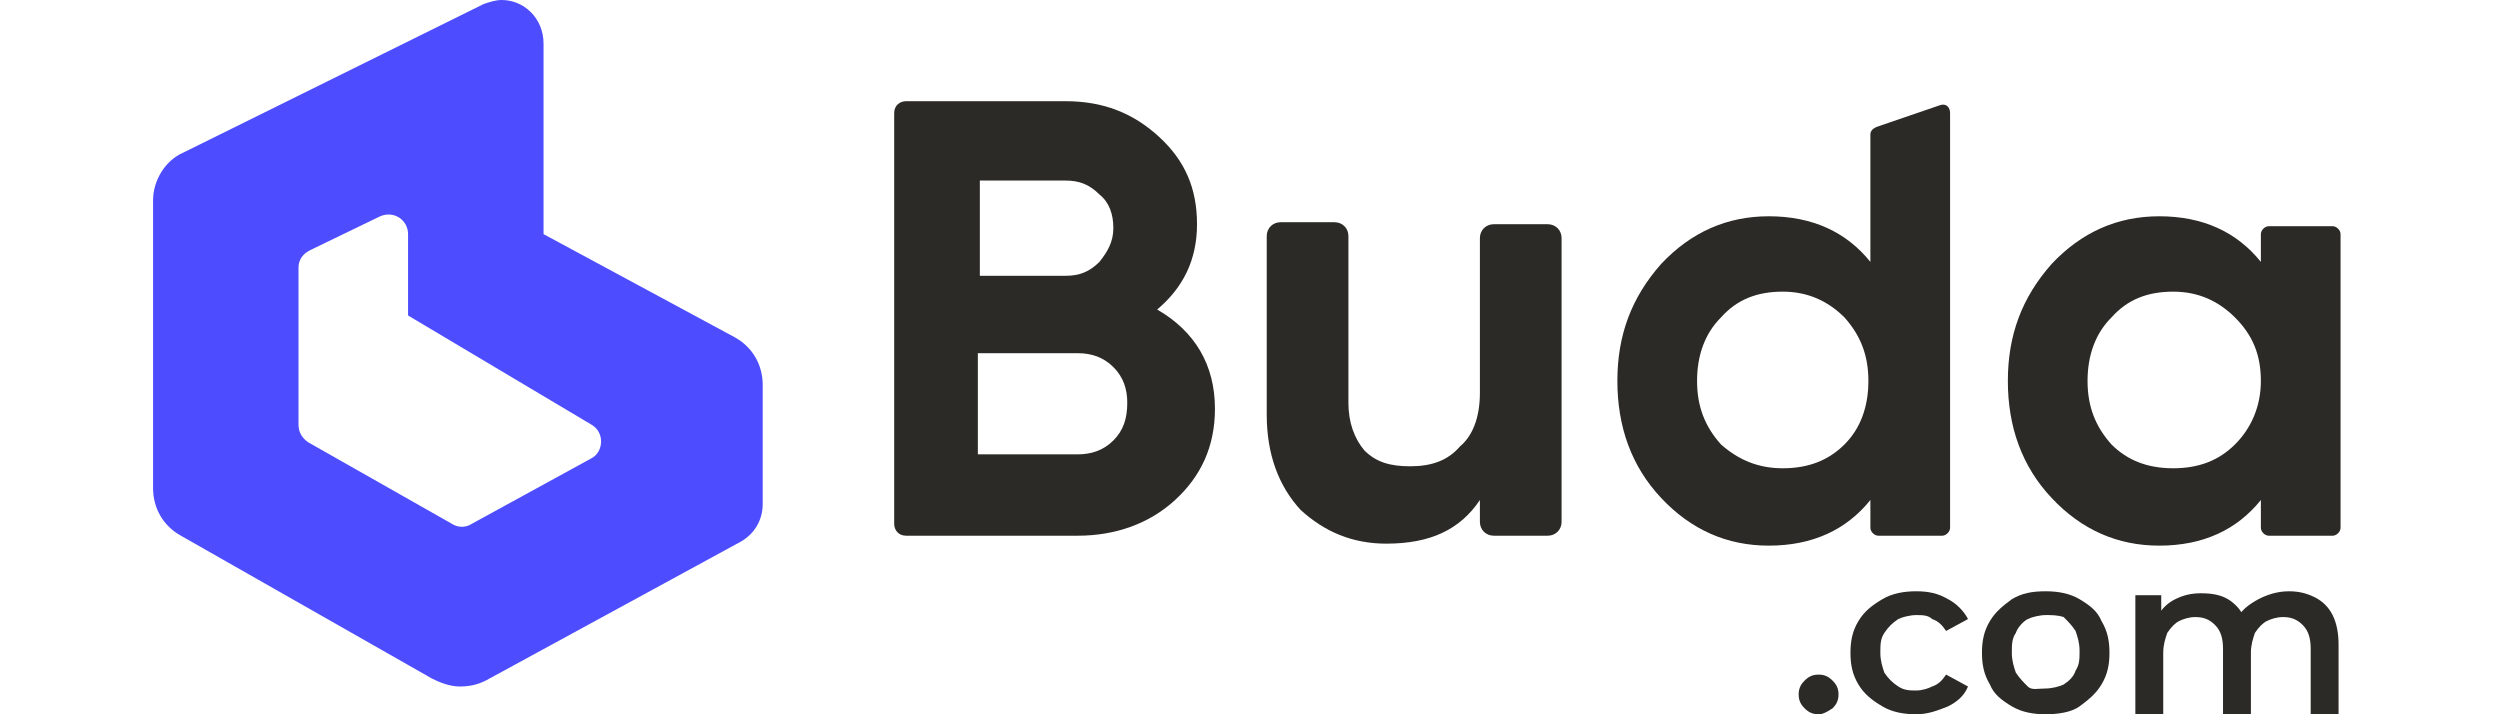 <svg width="140" height="40" viewBox="0 0 86 28" fill="none" xmlns="http://www.w3.org/2000/svg">
<g clip-path="url(#clip0_121_5688)">
<path d="M32.332 17.811H36.237C36.784 17.811 37.252 17.656 37.643 17.267C38.033 16.878 38.189 16.411 38.189 15.789C38.189 15.245 38.033 14.778 37.643 14.389C37.252 14 36.784 13.845 36.237 13.845H32.332V17.811ZM35.768 7.078H32.41V10.811H35.768C36.315 10.811 36.706 10.656 37.096 10.267C37.408 9.878 37.643 9.489 37.643 8.944C37.643 8.4 37.486 7.933 37.096 7.622C36.706 7.233 36.315 7.078 35.768 7.078ZM39.361 12.133C40.845 12.989 41.626 14.311 41.626 16.022C41.626 17.5 41.079 18.667 40.064 19.6C39.048 20.533 37.721 21 36.237 21H29.521C29.208 21 29.052 20.767 29.052 20.533V4.433C29.052 4.122 29.286 3.967 29.521 3.967H35.768C37.252 3.967 38.424 4.433 39.439 5.367C40.454 6.3 40.923 7.389 40.923 8.789C40.923 10.189 40.376 11.278 39.361 12.133Z" fill="#2C2A27"/>
<path d="M52.012 15.4V9.333C52.012 9.022 52.247 8.789 52.559 8.789H54.668C54.98 8.789 55.214 9.022 55.214 9.333V20.456C55.214 20.767 54.98 21 54.668 21H52.559C52.247 21 52.012 20.767 52.012 20.456V19.6C51.231 20.767 50.06 21.311 48.342 21.311C47.014 21.311 45.921 20.845 44.984 19.989C44.125 19.056 43.656 17.811 43.656 16.256V9.256C43.656 8.944 43.89 8.711 44.203 8.711H46.311C46.624 8.711 46.858 8.944 46.858 9.256V15.789C46.858 16.567 47.092 17.189 47.483 17.656C47.951 18.122 48.498 18.278 49.279 18.278C50.138 18.278 50.763 18.044 51.231 17.5C51.7 17.111 52.012 16.411 52.012 15.4Z" fill="#2C2A27"/>
<path d="M61.462 17.422C62.165 18.044 62.946 18.356 63.883 18.356C64.898 18.356 65.679 18.044 66.304 17.422C66.929 16.8 67.241 15.944 67.241 14.933C67.241 13.922 66.929 13.144 66.304 12.444C65.679 11.822 64.898 11.433 63.883 11.433C62.868 11.433 62.087 11.744 61.462 12.444C60.837 13.067 60.525 13.922 60.525 14.933C60.525 15.944 60.837 16.722 61.462 17.422ZM67.319 10.267V5.289C67.319 5.133 67.397 5.056 67.553 4.978L70.052 4.122C70.287 4.044 70.443 4.2 70.443 4.433V20.689C70.443 20.844 70.287 21 70.131 21H67.632C67.475 21 67.319 20.844 67.319 20.689V19.6C66.382 20.767 65.054 21.389 63.336 21.389C61.696 21.389 60.29 20.767 59.119 19.522C57.948 18.278 57.401 16.722 57.401 14.933C57.401 13.144 57.948 11.667 59.119 10.344C60.29 9.1 61.696 8.478 63.336 8.478C65.054 8.478 66.382 9.1 67.319 10.267Z" fill="#2C2A27"/>
<path d="M76.769 17.422C77.394 18.044 78.174 18.356 79.19 18.356C80.205 18.356 80.986 18.044 81.611 17.422C82.236 16.8 82.626 15.944 82.626 14.933C82.626 13.922 82.314 13.145 81.611 12.444C80.986 11.822 80.205 11.433 79.19 11.433C78.174 11.433 77.394 11.745 76.769 12.444C76.144 13.067 75.832 13.922 75.832 14.933C75.832 15.944 76.144 16.722 76.769 17.422ZM82.626 10.267V9.178C82.626 9.022 82.782 8.867 82.938 8.867H85.438C85.594 8.867 85.75 9.022 85.75 9.178V20.689C85.75 20.845 85.594 21 85.438 21H82.938C82.782 21 82.626 20.845 82.626 20.689V19.6C81.689 20.767 80.361 21.389 78.643 21.389C77.003 21.389 75.597 20.767 74.426 19.522C73.254 18.278 72.708 16.722 72.708 14.933C72.708 13.145 73.254 11.667 74.426 10.345C75.597 9.1 77.003 8.478 78.643 8.478C80.361 8.478 81.689 9.1 82.626 10.267Z" fill="#2C2A27"/>
<path d="M65.289 28C65.055 28 64.898 27.922 64.742 27.767C64.586 27.611 64.508 27.456 64.508 27.222C64.508 26.989 64.586 26.833 64.742 26.678C64.898 26.522 65.055 26.445 65.289 26.445C65.523 26.445 65.679 26.522 65.835 26.678C65.992 26.833 66.07 26.989 66.07 27.222C66.07 27.456 65.992 27.611 65.835 27.767C65.601 27.922 65.445 28 65.289 28Z" fill="#2C2A27"/>
<path d="M69.115 28C68.647 28 68.178 27.922 67.788 27.689C67.397 27.456 67.085 27.222 66.851 26.833C66.616 26.444 66.538 26.055 66.538 25.589C66.538 25.122 66.616 24.733 66.851 24.344C67.085 23.956 67.397 23.722 67.788 23.489C68.178 23.256 68.647 23.178 69.115 23.178C69.584 23.178 69.975 23.256 70.365 23.489C70.677 23.644 70.99 23.956 71.146 24.267L70.287 24.733C70.131 24.5 69.975 24.344 69.74 24.267C69.584 24.111 69.35 24.111 69.115 24.111C68.881 24.111 68.569 24.189 68.413 24.267C68.178 24.422 68.022 24.578 67.866 24.811C67.71 25.044 67.71 25.278 67.71 25.589C67.71 25.9 67.788 26.133 67.866 26.367C68.022 26.6 68.178 26.756 68.413 26.911C68.647 27.067 68.881 27.067 69.115 27.067C69.35 27.067 69.584 26.989 69.74 26.911C69.975 26.833 70.131 26.678 70.287 26.444L71.146 26.911C70.99 27.3 70.677 27.533 70.365 27.689C69.975 27.844 69.584 28 69.115 28Z" fill="#2C2A27"/>
<path d="M74.192 26.989C74.426 26.989 74.738 26.911 74.895 26.833C75.129 26.678 75.285 26.522 75.363 26.289C75.519 26.055 75.519 25.822 75.519 25.511C75.519 25.2 75.441 24.967 75.363 24.733C75.207 24.5 75.051 24.344 74.895 24.189C74.66 24.111 74.426 24.111 74.192 24.111C73.957 24.111 73.645 24.189 73.489 24.267C73.333 24.344 73.098 24.578 73.02 24.811C72.864 25.044 72.864 25.278 72.864 25.589C72.864 25.9 72.942 26.133 73.02 26.367C73.177 26.6 73.333 26.756 73.489 26.911C73.645 27.067 73.879 26.989 74.192 26.989ZM74.192 28C73.723 28 73.255 27.922 72.864 27.689C72.474 27.456 72.161 27.222 72.005 26.833C71.771 26.444 71.693 26.055 71.693 25.589C71.693 25.122 71.771 24.733 72.005 24.344C72.239 23.956 72.552 23.722 72.864 23.489C73.255 23.256 73.645 23.178 74.192 23.178C74.66 23.178 75.129 23.256 75.519 23.489C75.91 23.722 76.222 23.956 76.378 24.344C76.613 24.733 76.691 25.122 76.691 25.589C76.691 26.055 76.613 26.444 76.378 26.833C76.144 27.222 75.832 27.456 75.519 27.689C75.207 27.922 74.66 28 74.192 28Z" fill="#2C2A27"/>
<path d="M83.719 23.178C84.11 23.178 84.422 23.256 84.735 23.411C85.047 23.567 85.281 23.8 85.438 24.111C85.594 24.422 85.672 24.811 85.672 25.278V28H84.579V25.433C84.579 25.044 84.501 24.733 84.266 24.5C84.032 24.267 83.798 24.189 83.485 24.189C83.251 24.189 83.017 24.267 82.86 24.344C82.704 24.422 82.548 24.578 82.392 24.811C82.314 25.044 82.236 25.278 82.236 25.589V28H81.142V25.433C81.142 25.044 81.064 24.733 80.83 24.5C80.596 24.267 80.361 24.189 80.049 24.189C79.815 24.189 79.58 24.267 79.424 24.344C79.268 24.422 79.112 24.578 78.956 24.811C78.877 25.044 78.799 25.278 78.799 25.589V28H77.706V23.333H78.721V24.578L78.565 24.189C78.721 23.878 78.956 23.644 79.268 23.489C79.58 23.333 79.893 23.256 80.283 23.256C80.752 23.256 81.142 23.333 81.455 23.567C81.767 23.8 82.001 24.111 82.079 24.578L81.611 24.422C81.767 24.033 82.001 23.8 82.392 23.567C82.782 23.333 83.251 23.178 83.719 23.178Z" fill="#2C2A27"/>
<path d="M13.667 0C13.433 0 13.198 0.078 12.964 0.156L1.171 5.989C0.469 6.3 0 7.078 0 7.856V19.133C0 19.911 0.39 20.611 1.093 21L10.934 26.6C11.246 26.756 11.636 26.911 12.027 26.911C12.417 26.911 12.73 26.833 13.042 26.678L23.038 21.233C23.585 20.922 23.898 20.378 23.898 19.756V15.089C23.898 14.311 23.507 13.611 22.804 13.222L15.307 9.178V1.711C15.307 0.7 14.526 0 13.667 0ZM9.996 12.367L17.181 16.644C17.728 16.956 17.65 17.733 17.181 17.967L12.495 20.533C12.261 20.689 11.949 20.689 11.714 20.533L6.092 17.344C5.857 17.189 5.701 16.956 5.701 16.644V10.5C5.701 10.189 5.857 9.956 6.17 9.8L8.903 8.478C9.45 8.244 9.996 8.633 9.996 9.178V12.367Z" fill="#4D4DFF"/>
</g>
<defs>
<clipPath id="clip0_121_5688">
<rect width="85.75" height="28" fill="white"/>
</clipPath>
</defs>
</svg>
